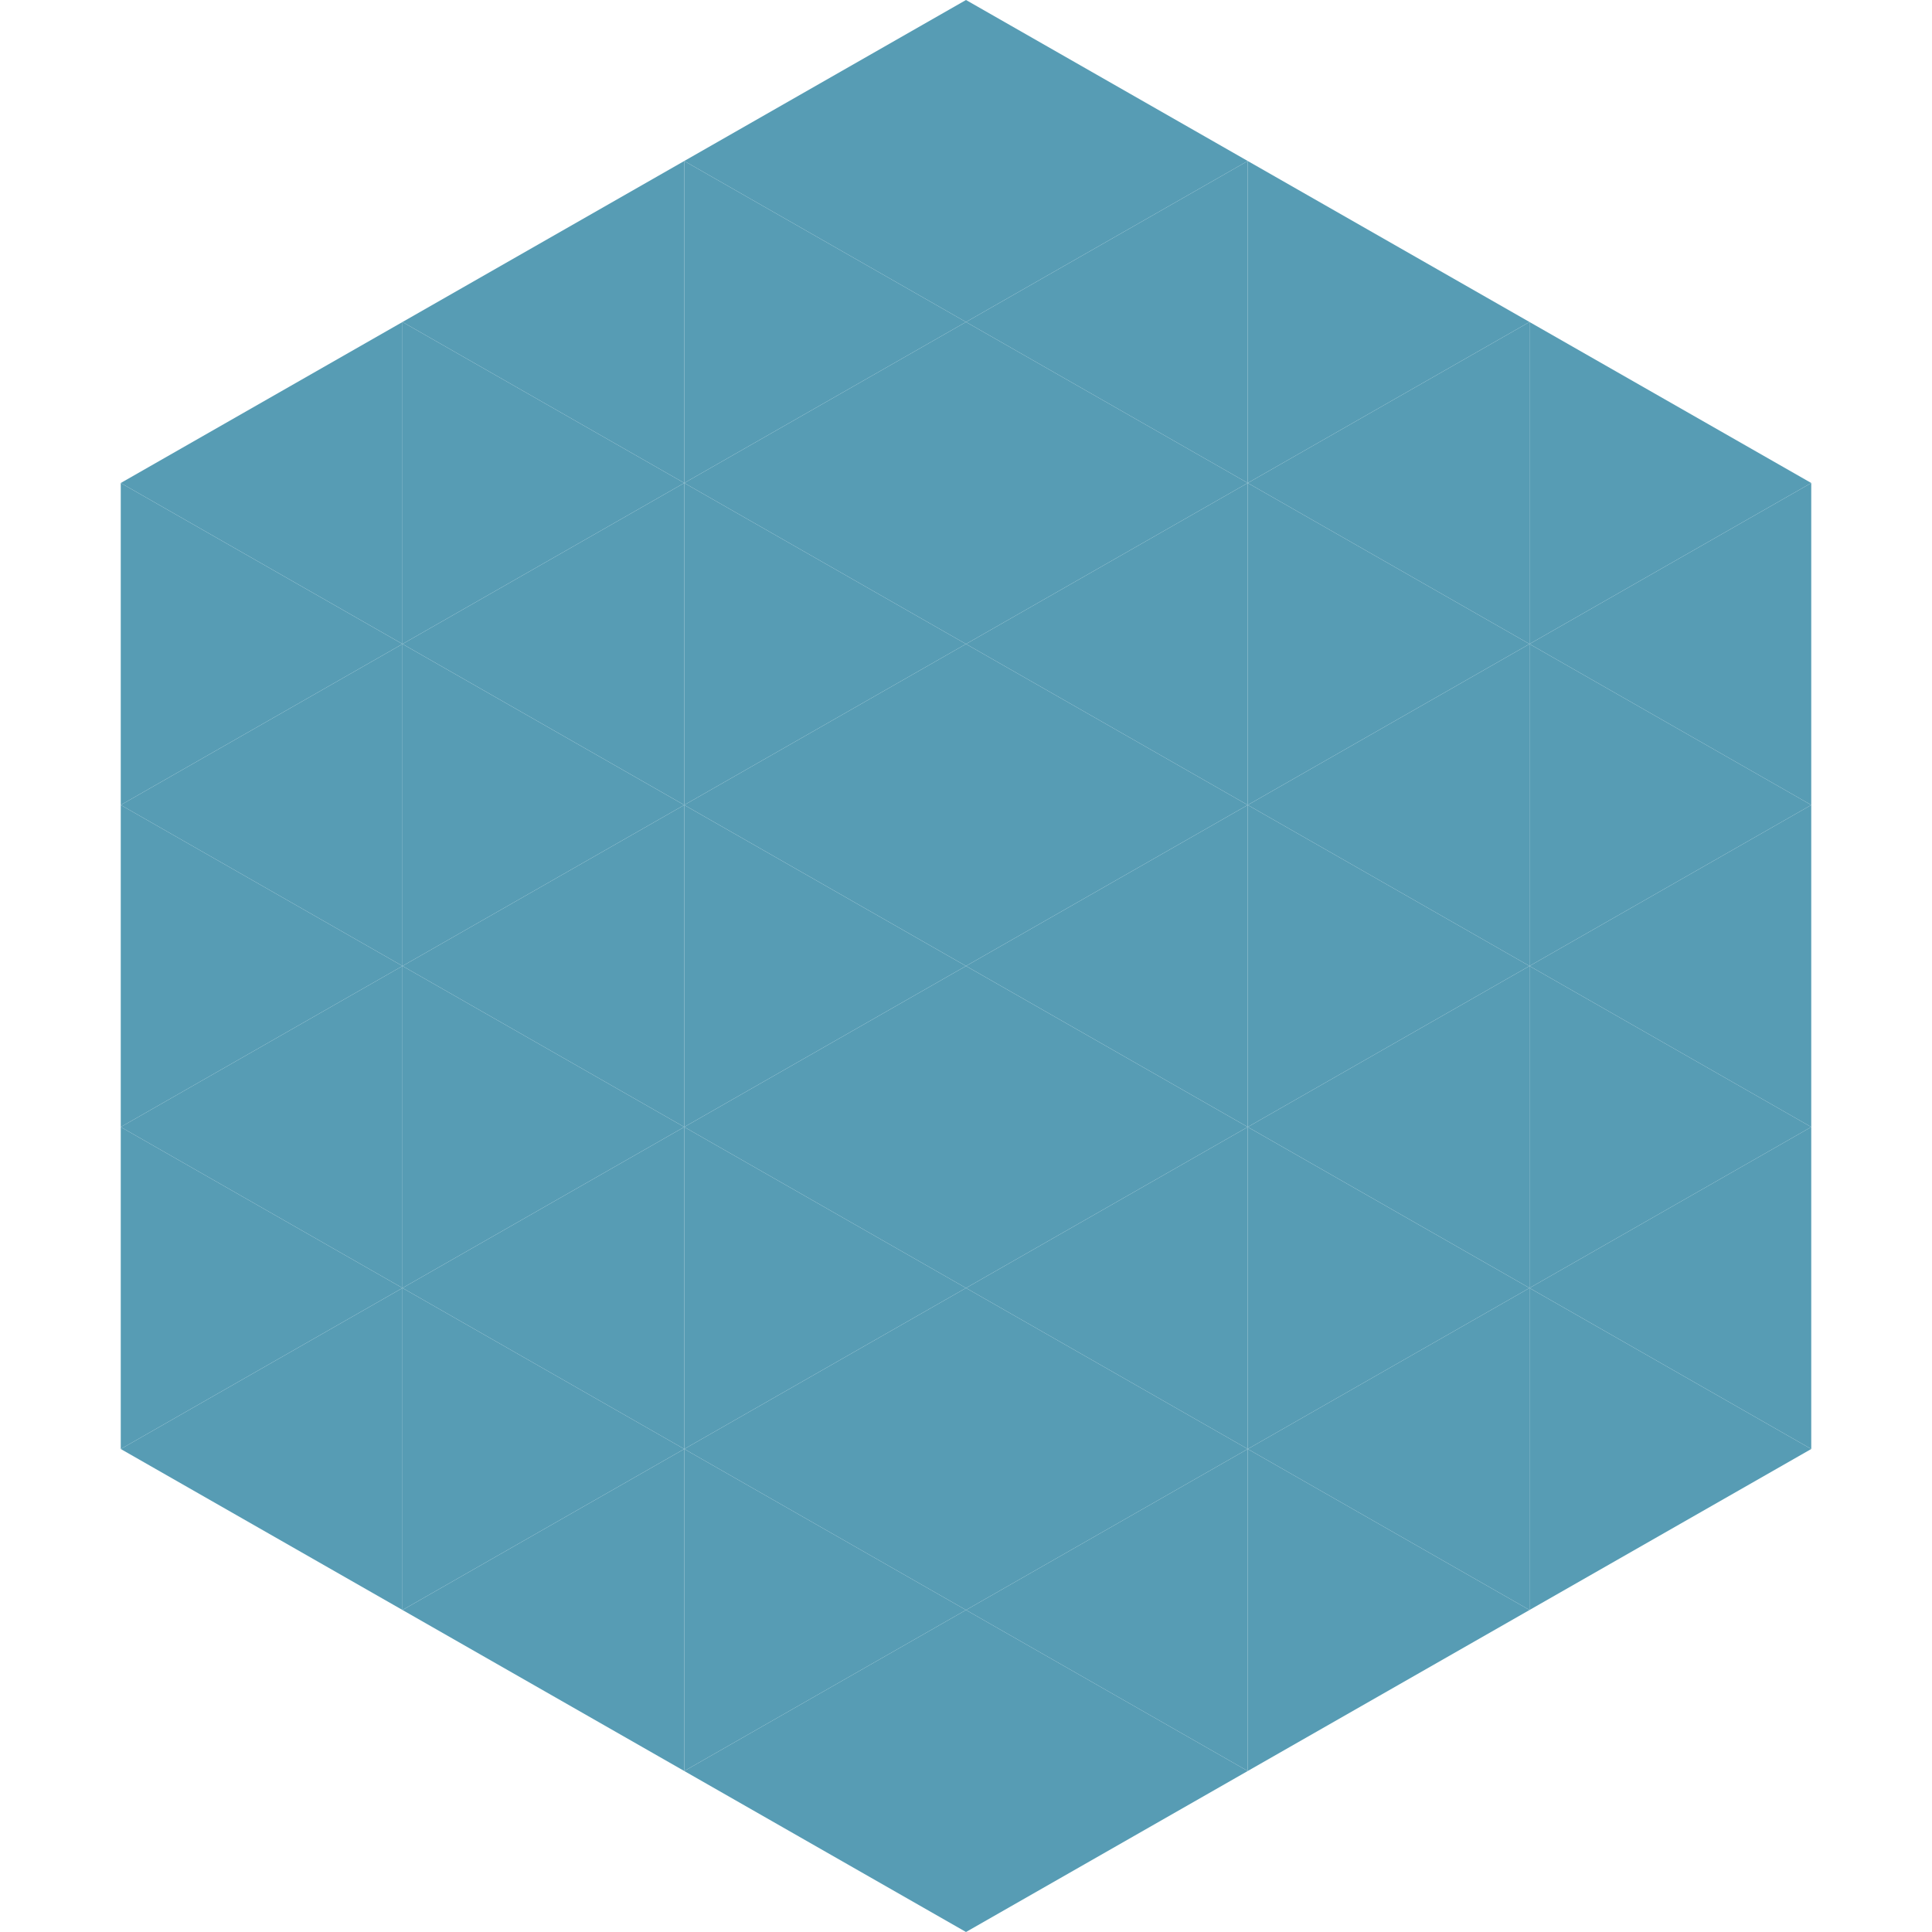 <?xml version="1.0"?>
<!-- Generated by SVGo -->
<svg width="240" height="240"
     xmlns="http://www.w3.org/2000/svg"
     xmlns:xlink="http://www.w3.org/1999/xlink">
<polygon points="50,40 15,60 50,80" style="fill:rgb(87,156,180)" />
<polygon points="190,40 225,60 190,80" style="fill:rgb(87,156,180)" />
<polygon points="15,60 50,80 15,100" style="fill:rgb(87,156,180)" />
<polygon points="225,60 190,80 225,100" style="fill:rgb(87,156,180)" />
<polygon points="50,80 15,100 50,120" style="fill:rgb(87,156,180)" />
<polygon points="190,80 225,100 190,120" style="fill:rgb(87,156,180)" />
<polygon points="15,100 50,120 15,140" style="fill:rgb(87,156,180)" />
<polygon points="225,100 190,120 225,140" style="fill:rgb(87,156,180)" />
<polygon points="50,120 15,140 50,160" style="fill:rgb(87,156,180)" />
<polygon points="190,120 225,140 190,160" style="fill:rgb(87,156,180)" />
<polygon points="15,140 50,160 15,180" style="fill:rgb(87,156,180)" />
<polygon points="225,140 190,160 225,180" style="fill:rgb(87,156,180)" />
<polygon points="50,160 15,180 50,200" style="fill:rgb(87,156,180)" />
<polygon points="190,160 225,180 190,200" style="fill:rgb(87,156,180)" />
<polygon points="15,180 50,200 15,220" style="fill:rgb(255,255,255); fill-opacity:0" />
<polygon points="225,180 190,200 225,220" style="fill:rgb(255,255,255); fill-opacity:0" />
<polygon points="50,0 85,20 50,40" style="fill:rgb(255,255,255); fill-opacity:0" />
<polygon points="190,0 155,20 190,40" style="fill:rgb(255,255,255); fill-opacity:0" />
<polygon points="85,20 50,40 85,60" style="fill:rgb(87,156,180)" />
<polygon points="155,20 190,40 155,60" style="fill:rgb(87,156,180)" />
<polygon points="50,40 85,60 50,80" style="fill:rgb(87,156,180)" />
<polygon points="190,40 155,60 190,80" style="fill:rgb(87,156,180)" />
<polygon points="85,60 50,80 85,100" style="fill:rgb(87,156,180)" />
<polygon points="155,60 190,80 155,100" style="fill:rgb(87,156,180)" />
<polygon points="50,80 85,100 50,120" style="fill:rgb(87,156,180)" />
<polygon points="190,80 155,100 190,120" style="fill:rgb(87,156,180)" />
<polygon points="85,100 50,120 85,140" style="fill:rgb(87,156,180)" />
<polygon points="155,100 190,120 155,140" style="fill:rgb(87,156,180)" />
<polygon points="50,120 85,140 50,160" style="fill:rgb(87,156,180)" />
<polygon points="190,120 155,140 190,160" style="fill:rgb(87,156,180)" />
<polygon points="85,140 50,160 85,180" style="fill:rgb(87,156,180)" />
<polygon points="155,140 190,160 155,180" style="fill:rgb(87,156,180)" />
<polygon points="50,160 85,180 50,200" style="fill:rgb(87,156,180)" />
<polygon points="190,160 155,180 190,200" style="fill:rgb(87,156,180)" />
<polygon points="85,180 50,200 85,220" style="fill:rgb(87,156,180)" />
<polygon points="155,180 190,200 155,220" style="fill:rgb(87,156,180)" />
<polygon points="120,0 85,20 120,40" style="fill:rgb(87,156,180)" />
<polygon points="120,0 155,20 120,40" style="fill:rgb(87,156,180)" />
<polygon points="85,20 120,40 85,60" style="fill:rgb(87,156,180)" />
<polygon points="155,20 120,40 155,60" style="fill:rgb(87,156,180)" />
<polygon points="120,40 85,60 120,80" style="fill:rgb(87,156,180)" />
<polygon points="120,40 155,60 120,80" style="fill:rgb(87,156,180)" />
<polygon points="85,60 120,80 85,100" style="fill:rgb(87,156,180)" />
<polygon points="155,60 120,80 155,100" style="fill:rgb(87,156,180)" />
<polygon points="120,80 85,100 120,120" style="fill:rgb(87,156,180)" />
<polygon points="120,80 155,100 120,120" style="fill:rgb(87,156,180)" />
<polygon points="85,100 120,120 85,140" style="fill:rgb(87,156,180)" />
<polygon points="155,100 120,120 155,140" style="fill:rgb(87,156,180)" />
<polygon points="120,120 85,140 120,160" style="fill:rgb(87,156,180)" />
<polygon points="120,120 155,140 120,160" style="fill:rgb(87,156,180)" />
<polygon points="85,140 120,160 85,180" style="fill:rgb(87,156,180)" />
<polygon points="155,140 120,160 155,180" style="fill:rgb(87,156,180)" />
<polygon points="120,160 85,180 120,200" style="fill:rgb(87,156,180)" />
<polygon points="120,160 155,180 120,200" style="fill:rgb(87,156,180)" />
<polygon points="85,180 120,200 85,220" style="fill:rgb(87,156,180)" />
<polygon points="155,180 120,200 155,220" style="fill:rgb(87,156,180)" />
<polygon points="120,200 85,220 120,240" style="fill:rgb(87,156,180)" />
<polygon points="120,200 155,220 120,240" style="fill:rgb(87,156,180)" />
<polygon points="85,220 120,240 85,260" style="fill:rgb(255,255,255); fill-opacity:0" />
<polygon points="155,220 120,240 155,260" style="fill:rgb(255,255,255); fill-opacity:0" />
</svg>
